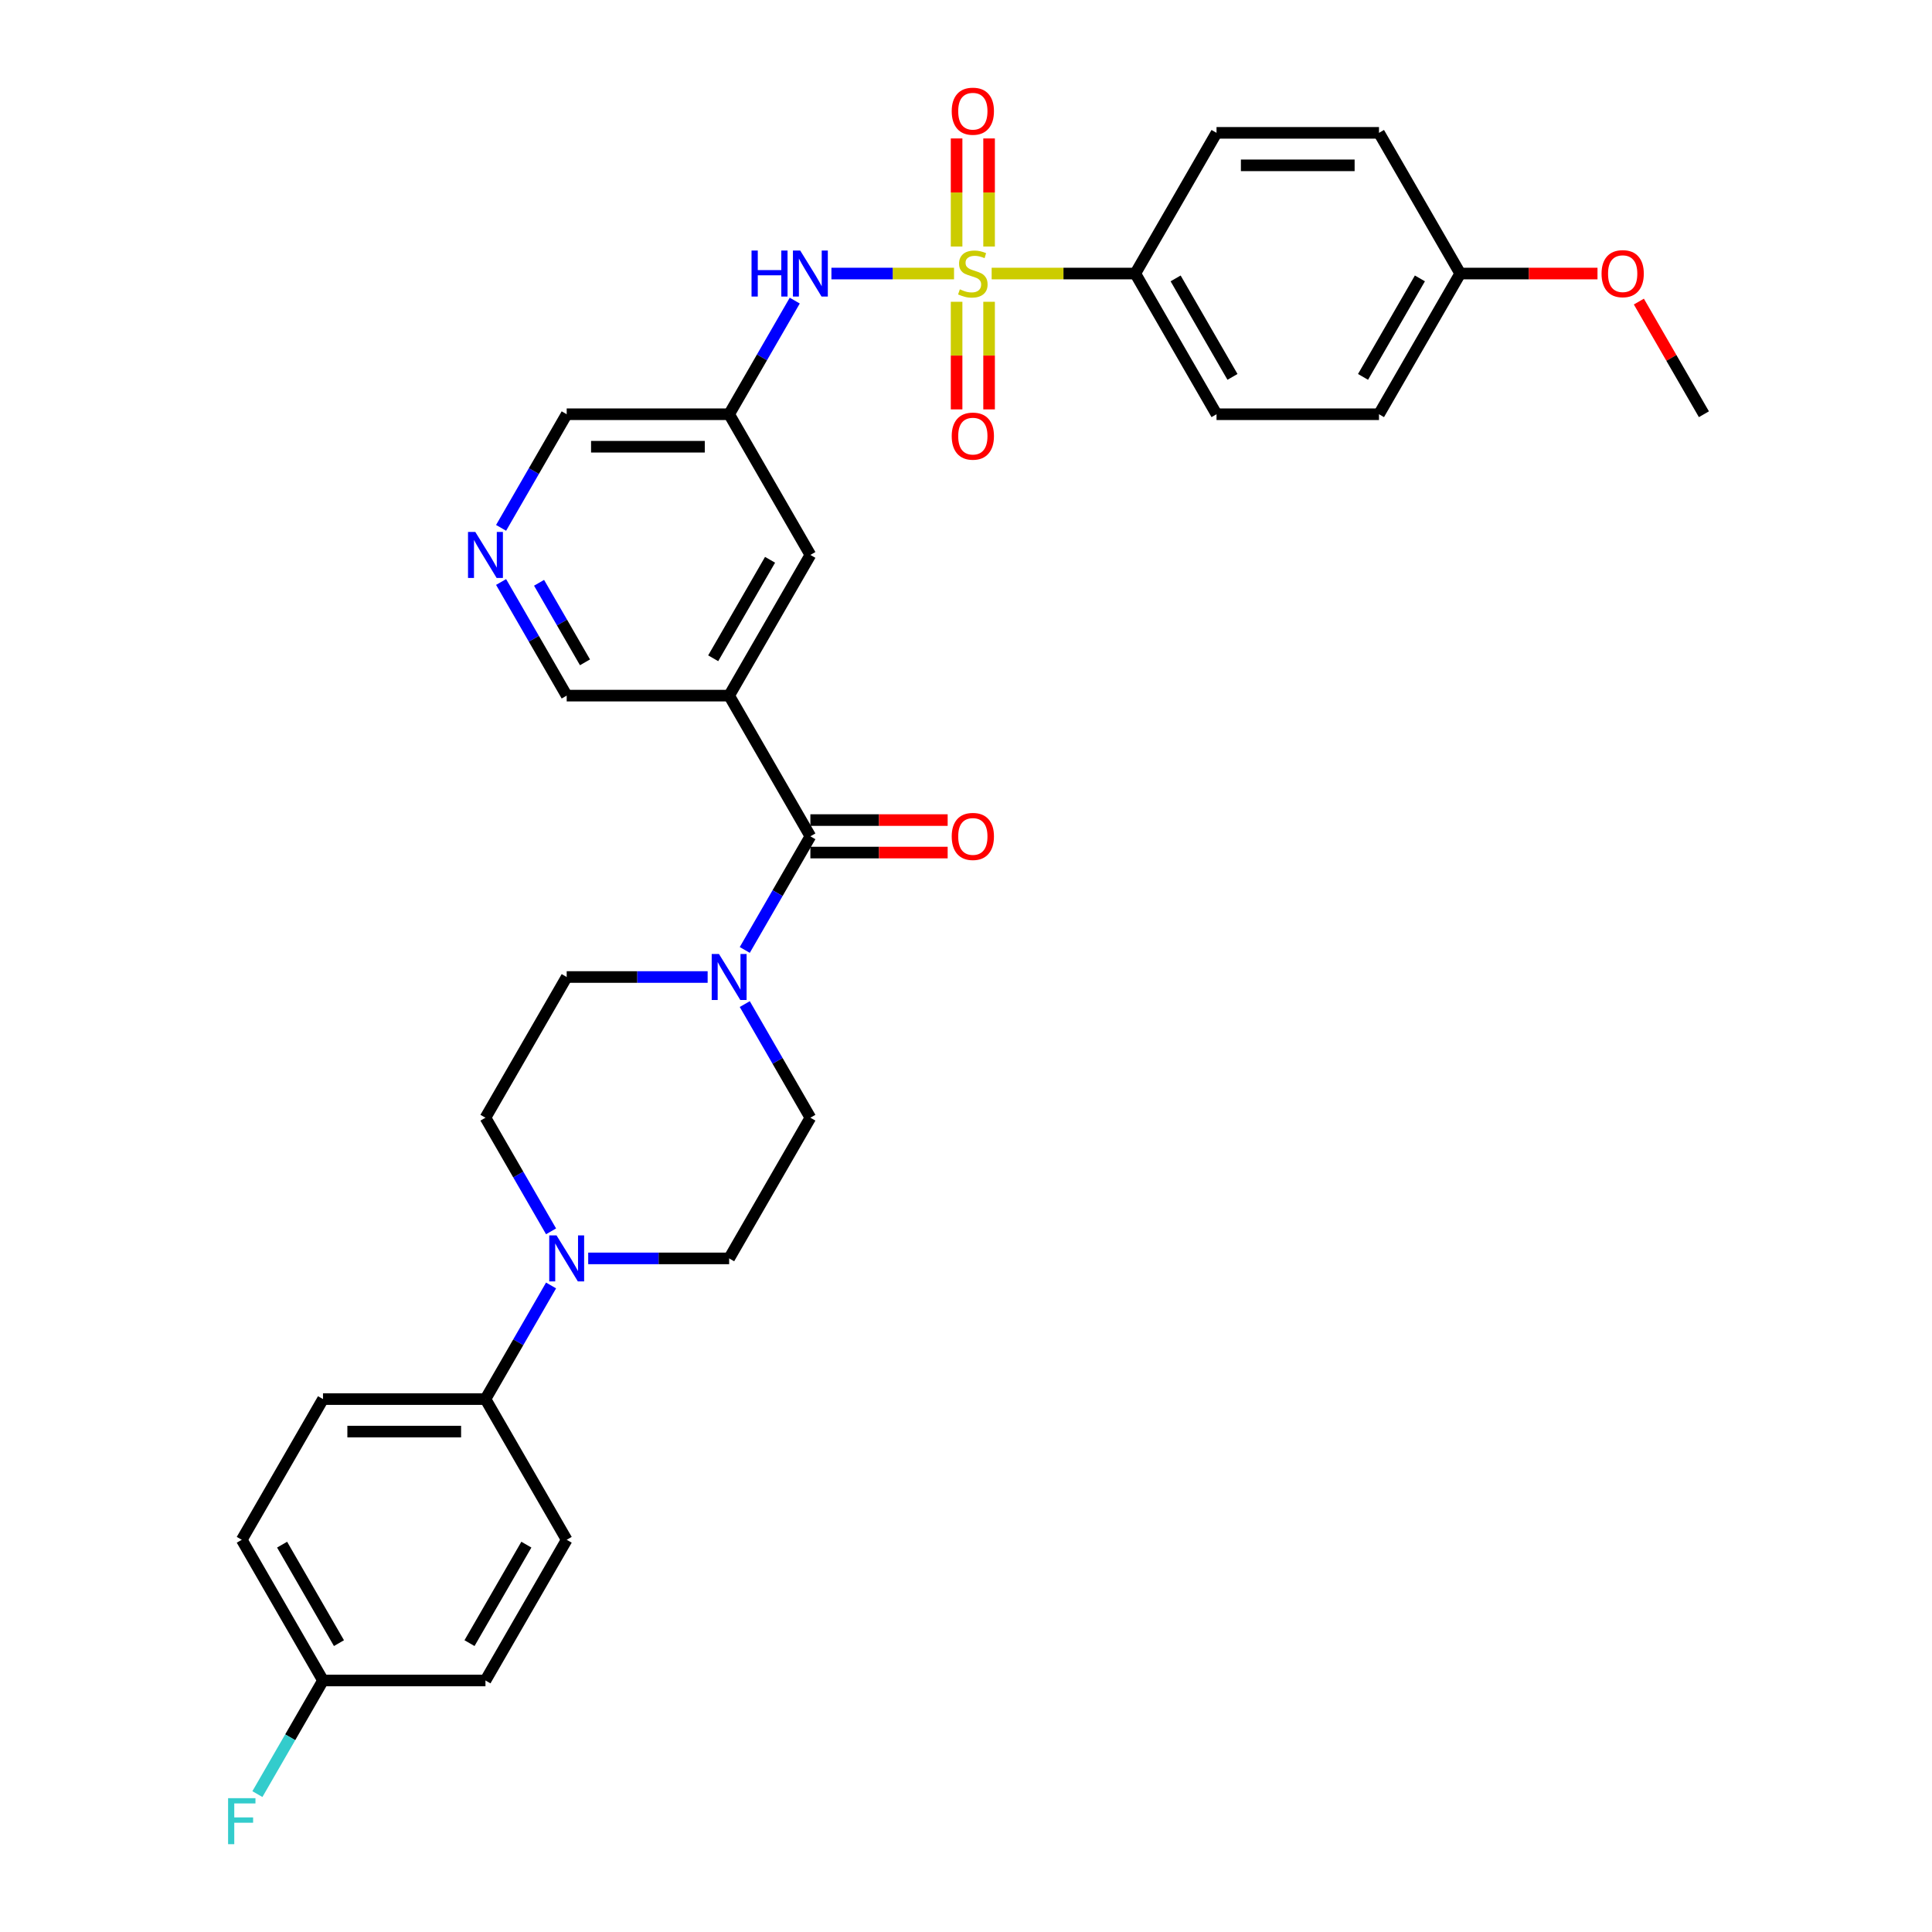 <?xml version='1.0' encoding='iso-8859-1'?>
<svg version='1.1' baseProfile='full'
              xmlns='http://www.w3.org/2000/svg'
                      xmlns:rdkit='http://www.rdkit.org/xml'
                      xmlns:xlink='http://www.w3.org/1999/xlink'
                  xml:space='preserve'
width='1000px' height='1000px' viewBox='0 0 1000 1000'>
<!-- END OF HEADER -->
<rect style='opacity:1.0;fill:#FFFFFF;stroke:none' width='1000' height='1000' x='0' y='0'> </rect>
<path class='bond-3' d='M 493.803,141.585 L 462.072,141.585' style='fill:none;fill-rule:evenodd;stroke:#CCCC00;stroke-width:6px;stroke-linecap:butt;stroke-linejoin:miter;stroke-opacity:1' />
<path class='bond-3' d='M 462.072,141.585 L 430.341,141.585' style='fill:none;fill-rule:evenodd;stroke:#0000FF;stroke-width:6px;stroke-linecap:butt;stroke-linejoin:miter;stroke-opacity:1' />
<path class='bond-5' d='M 513.278,141.585 L 550.453,141.585' style='fill:none;fill-rule:evenodd;stroke:#CCCC00;stroke-width:6px;stroke-linecap:butt;stroke-linejoin:miter;stroke-opacity:1' />
<path class='bond-5' d='M 550.453,141.585 L 587.629,141.585' style='fill:none;fill-rule:evenodd;stroke:#000000;stroke-width:6px;stroke-linecap:butt;stroke-linejoin:miter;stroke-opacity:1' />
<path class='bond-7' d='M 495.131,156.2 L 495.131,184.047' style='fill:none;fill-rule:evenodd;stroke:#CCCC00;stroke-width:6px;stroke-linecap:butt;stroke-linejoin:miter;stroke-opacity:1' />
<path class='bond-7' d='M 495.131,184.047 L 495.131,211.895' style='fill:none;fill-rule:evenodd;stroke:#FF0000;stroke-width:6px;stroke-linecap:butt;stroke-linejoin:miter;stroke-opacity:1' />
<path class='bond-7' d='M 511.949,156.2 L 511.949,184.047' style='fill:none;fill-rule:evenodd;stroke:#CCCC00;stroke-width:6px;stroke-linecap:butt;stroke-linejoin:miter;stroke-opacity:1' />
<path class='bond-7' d='M 511.949,184.047 L 511.949,211.895' style='fill:none;fill-rule:evenodd;stroke:#FF0000;stroke-width:6px;stroke-linecap:butt;stroke-linejoin:miter;stroke-opacity:1' />
<path class='bond-8' d='M 511.949,127.609 L 511.949,99.635' style='fill:none;fill-rule:evenodd;stroke:#CCCC00;stroke-width:6px;stroke-linecap:butt;stroke-linejoin:miter;stroke-opacity:1' />
<path class='bond-8' d='M 511.949,99.635 L 511.949,71.66' style='fill:none;fill-rule:evenodd;stroke:#FF0000;stroke-width:6px;stroke-linecap:butt;stroke-linejoin:miter;stroke-opacity:1' />
<path class='bond-8' d='M 495.131,127.609 L 495.131,99.635' style='fill:none;fill-rule:evenodd;stroke:#CCCC00;stroke-width:6px;stroke-linecap:butt;stroke-linejoin:miter;stroke-opacity:1' />
<path class='bond-8' d='M 495.131,99.635 L 495.131,71.66' style='fill:none;fill-rule:evenodd;stroke:#FF0000;stroke-width:6px;stroke-linecap:butt;stroke-linejoin:miter;stroke-opacity:1' />
<path class='bond-0' d='M 419.451,432.877 L 377.407,360.054' style='fill:none;fill-rule:evenodd;stroke:#000000;stroke-width:6px;stroke-linecap:butt;stroke-linejoin:miter;stroke-opacity:1' />
<path class='bond-2' d='M 419.451,432.877 L 402.473,462.284' style='fill:none;fill-rule:evenodd;stroke:#000000;stroke-width:6px;stroke-linecap:butt;stroke-linejoin:miter;stroke-opacity:1' />
<path class='bond-2' d='M 402.473,462.284 L 385.495,491.691' style='fill:none;fill-rule:evenodd;stroke:#0000FF;stroke-width:6px;stroke-linecap:butt;stroke-linejoin:miter;stroke-opacity:1' />
<path class='bond-14' d='M 419.451,441.286 L 454.979,441.286' style='fill:none;fill-rule:evenodd;stroke:#000000;stroke-width:6px;stroke-linecap:butt;stroke-linejoin:miter;stroke-opacity:1' />
<path class='bond-14' d='M 454.979,441.286 L 490.506,441.286' style='fill:none;fill-rule:evenodd;stroke:#FF0000;stroke-width:6px;stroke-linecap:butt;stroke-linejoin:miter;stroke-opacity:1' />
<path class='bond-14' d='M 419.451,424.468 L 454.979,424.468' style='fill:none;fill-rule:evenodd;stroke:#000000;stroke-width:6px;stroke-linecap:butt;stroke-linejoin:miter;stroke-opacity:1' />
<path class='bond-14' d='M 454.979,424.468 L 490.506,424.468' style='fill:none;fill-rule:evenodd;stroke:#FF0000;stroke-width:6px;stroke-linecap:butt;stroke-linejoin:miter;stroke-opacity:1' />
<path class='bond-1' d='M 377.407,360.054 L 419.451,287.231' style='fill:none;fill-rule:evenodd;stroke:#000000;stroke-width:6px;stroke-linecap:butt;stroke-linejoin:miter;stroke-opacity:1' />
<path class='bond-1' d='M 369.149,340.722 L 398.58,289.746' style='fill:none;fill-rule:evenodd;stroke:#000000;stroke-width:6px;stroke-linecap:butt;stroke-linejoin:miter;stroke-opacity:1' />
<path class='bond-33' d='M 377.407,360.054 L 293.318,360.054' style='fill:none;fill-rule:evenodd;stroke:#000000;stroke-width:6px;stroke-linecap:butt;stroke-linejoin:miter;stroke-opacity:1' />
<path class='bond-12' d='M 366.274,505.7 L 329.796,505.7' style='fill:none;fill-rule:evenodd;stroke:#0000FF;stroke-width:6px;stroke-linecap:butt;stroke-linejoin:miter;stroke-opacity:1' />
<path class='bond-12' d='M 329.796,505.7 L 293.318,505.7' style='fill:none;fill-rule:evenodd;stroke:#000000;stroke-width:6px;stroke-linecap:butt;stroke-linejoin:miter;stroke-opacity:1' />
<path class='bond-13' d='M 385.495,519.709 L 402.473,549.116' style='fill:none;fill-rule:evenodd;stroke:#0000FF;stroke-width:6px;stroke-linecap:butt;stroke-linejoin:miter;stroke-opacity:1' />
<path class='bond-13' d='M 402.473,549.116 L 419.451,578.523' style='fill:none;fill-rule:evenodd;stroke:#000000;stroke-width:6px;stroke-linecap:butt;stroke-linejoin:miter;stroke-opacity:1' />
<path class='bond-6' d='M 411.363,155.594 L 394.385,185.001' style='fill:none;fill-rule:evenodd;stroke:#0000FF;stroke-width:6px;stroke-linecap:butt;stroke-linejoin:miter;stroke-opacity:1' />
<path class='bond-6' d='M 394.385,185.001 L 377.407,214.408' style='fill:none;fill-rule:evenodd;stroke:#000000;stroke-width:6px;stroke-linecap:butt;stroke-linejoin:miter;stroke-opacity:1' />
<path class='bond-4' d='M 304.451,651.346 L 340.929,651.346' style='fill:none;fill-rule:evenodd;stroke:#0000FF;stroke-width:6px;stroke-linecap:butt;stroke-linejoin:miter;stroke-opacity:1' />
<path class='bond-4' d='M 340.929,651.346 L 377.407,651.346' style='fill:none;fill-rule:evenodd;stroke:#000000;stroke-width:6px;stroke-linecap:butt;stroke-linejoin:miter;stroke-opacity:1' />
<path class='bond-10' d='M 285.23,665.355 L 268.252,694.762' style='fill:none;fill-rule:evenodd;stroke:#0000FF;stroke-width:6px;stroke-linecap:butt;stroke-linejoin:miter;stroke-opacity:1' />
<path class='bond-10' d='M 268.252,694.762 L 251.274,724.169' style='fill:none;fill-rule:evenodd;stroke:#000000;stroke-width:6px;stroke-linecap:butt;stroke-linejoin:miter;stroke-opacity:1' />
<path class='bond-34' d='M 285.23,637.337 L 268.252,607.93' style='fill:none;fill-rule:evenodd;stroke:#0000FF;stroke-width:6px;stroke-linecap:butt;stroke-linejoin:miter;stroke-opacity:1' />
<path class='bond-34' d='M 268.252,607.93 L 251.274,578.523' style='fill:none;fill-rule:evenodd;stroke:#000000;stroke-width:6px;stroke-linecap:butt;stroke-linejoin:miter;stroke-opacity:1' />
<path class='bond-17' d='M 587.629,141.585 L 629.673,214.408' style='fill:none;fill-rule:evenodd;stroke:#000000;stroke-width:6px;stroke-linecap:butt;stroke-linejoin:miter;stroke-opacity:1' />
<path class='bond-17' d='M 608.5,144.099 L 637.931,195.076' style='fill:none;fill-rule:evenodd;stroke:#000000;stroke-width:6px;stroke-linecap:butt;stroke-linejoin:miter;stroke-opacity:1' />
<path class='bond-18' d='M 587.629,141.585 L 629.673,68.762' style='fill:none;fill-rule:evenodd;stroke:#000000;stroke-width:6px;stroke-linecap:butt;stroke-linejoin:miter;stroke-opacity:1' />
<path class='bond-9' d='M 377.407,214.408 L 419.451,287.231' style='fill:none;fill-rule:evenodd;stroke:#000000;stroke-width:6px;stroke-linecap:butt;stroke-linejoin:miter;stroke-opacity:1' />
<path class='bond-23' d='M 377.407,214.408 L 293.318,214.408' style='fill:none;fill-rule:evenodd;stroke:#000000;stroke-width:6px;stroke-linecap:butt;stroke-linejoin:miter;stroke-opacity:1' />
<path class='bond-23' d='M 364.794,231.226 L 305.931,231.226' style='fill:none;fill-rule:evenodd;stroke:#000000;stroke-width:6px;stroke-linecap:butt;stroke-linejoin:miter;stroke-opacity:1' />
<path class='bond-20' d='M 251.274,724.169 L 167.185,724.169' style='fill:none;fill-rule:evenodd;stroke:#000000;stroke-width:6px;stroke-linecap:butt;stroke-linejoin:miter;stroke-opacity:1' />
<path class='bond-20' d='M 238.66,740.987 L 179.798,740.987' style='fill:none;fill-rule:evenodd;stroke:#000000;stroke-width:6px;stroke-linecap:butt;stroke-linejoin:miter;stroke-opacity:1' />
<path class='bond-21' d='M 251.274,724.169 L 293.318,796.992' style='fill:none;fill-rule:evenodd;stroke:#000000;stroke-width:6px;stroke-linecap:butt;stroke-linejoin:miter;stroke-opacity:1' />
<path class='bond-11' d='M 259.362,273.222 L 276.34,243.815' style='fill:none;fill-rule:evenodd;stroke:#0000FF;stroke-width:6px;stroke-linecap:butt;stroke-linejoin:miter;stroke-opacity:1' />
<path class='bond-11' d='M 276.34,243.815 L 293.318,214.408' style='fill:none;fill-rule:evenodd;stroke:#000000;stroke-width:6px;stroke-linecap:butt;stroke-linejoin:miter;stroke-opacity:1' />
<path class='bond-19' d='M 259.362,301.24 L 276.34,330.647' style='fill:none;fill-rule:evenodd;stroke:#0000FF;stroke-width:6px;stroke-linecap:butt;stroke-linejoin:miter;stroke-opacity:1' />
<path class='bond-19' d='M 276.34,330.647 L 293.318,360.054' style='fill:none;fill-rule:evenodd;stroke:#000000;stroke-width:6px;stroke-linecap:butt;stroke-linejoin:miter;stroke-opacity:1' />
<path class='bond-19' d='M 279.02,301.653 L 290.905,322.238' style='fill:none;fill-rule:evenodd;stroke:#0000FF;stroke-width:6px;stroke-linecap:butt;stroke-linejoin:miter;stroke-opacity:1' />
<path class='bond-19' d='M 290.905,322.238 L 302.789,342.823' style='fill:none;fill-rule:evenodd;stroke:#000000;stroke-width:6px;stroke-linecap:butt;stroke-linejoin:miter;stroke-opacity:1' />
<path class='bond-16' d='M 293.318,505.7 L 251.274,578.523' style='fill:none;fill-rule:evenodd;stroke:#000000;stroke-width:6px;stroke-linecap:butt;stroke-linejoin:miter;stroke-opacity:1' />
<path class='bond-15' d='M 419.451,578.523 L 377.407,651.346' style='fill:none;fill-rule:evenodd;stroke:#000000;stroke-width:6px;stroke-linecap:butt;stroke-linejoin:miter;stroke-opacity:1' />
<path class='bond-27' d='M 629.673,214.408 L 713.762,214.408' style='fill:none;fill-rule:evenodd;stroke:#000000;stroke-width:6px;stroke-linecap:butt;stroke-linejoin:miter;stroke-opacity:1' />
<path class='bond-28' d='M 629.673,68.762 L 713.762,68.762' style='fill:none;fill-rule:evenodd;stroke:#000000;stroke-width:6px;stroke-linecap:butt;stroke-linejoin:miter;stroke-opacity:1' />
<path class='bond-28' d='M 642.287,85.58 L 701.149,85.58' style='fill:none;fill-rule:evenodd;stroke:#000000;stroke-width:6px;stroke-linecap:butt;stroke-linejoin:miter;stroke-opacity:1' />
<path class='bond-26' d='M 167.185,724.169 L 125.14,796.992' style='fill:none;fill-rule:evenodd;stroke:#000000;stroke-width:6px;stroke-linecap:butt;stroke-linejoin:miter;stroke-opacity:1' />
<path class='bond-25' d='M 293.318,796.992 L 251.274,869.815' style='fill:none;fill-rule:evenodd;stroke:#000000;stroke-width:6px;stroke-linecap:butt;stroke-linejoin:miter;stroke-opacity:1' />
<path class='bond-25' d='M 272.447,799.507 L 243.016,850.483' style='fill:none;fill-rule:evenodd;stroke:#000000;stroke-width:6px;stroke-linecap:butt;stroke-linejoin:miter;stroke-opacity:1' />
<path class='bond-22' d='M 167.185,869.815 L 251.274,869.815' style='fill:none;fill-rule:evenodd;stroke:#000000;stroke-width:6px;stroke-linecap:butt;stroke-linejoin:miter;stroke-opacity:1' />
<path class='bond-29' d='M 167.185,869.815 L 150.207,899.222' style='fill:none;fill-rule:evenodd;stroke:#000000;stroke-width:6px;stroke-linecap:butt;stroke-linejoin:miter;stroke-opacity:1' />
<path class='bond-29' d='M 150.207,899.222 L 133.229,928.629' style='fill:none;fill-rule:evenodd;stroke:#33CCCC;stroke-width:6px;stroke-linecap:butt;stroke-linejoin:miter;stroke-opacity:1' />
<path class='bond-35' d='M 167.185,869.815 L 125.14,796.992' style='fill:none;fill-rule:evenodd;stroke:#000000;stroke-width:6px;stroke-linecap:butt;stroke-linejoin:miter;stroke-opacity:1' />
<path class='bond-35' d='M 175.443,850.483 L 146.012,799.507' style='fill:none;fill-rule:evenodd;stroke:#000000;stroke-width:6px;stroke-linecap:butt;stroke-linejoin:miter;stroke-opacity:1' />
<path class='bond-24' d='M 755.807,141.585 L 713.762,68.762' style='fill:none;fill-rule:evenodd;stroke:#000000;stroke-width:6px;stroke-linecap:butt;stroke-linejoin:miter;stroke-opacity:1' />
<path class='bond-30' d='M 755.807,141.585 L 791.334,141.585' style='fill:none;fill-rule:evenodd;stroke:#000000;stroke-width:6px;stroke-linecap:butt;stroke-linejoin:miter;stroke-opacity:1' />
<path class='bond-30' d='M 791.334,141.585 L 826.862,141.585' style='fill:none;fill-rule:evenodd;stroke:#FF0000;stroke-width:6px;stroke-linecap:butt;stroke-linejoin:miter;stroke-opacity:1' />
<path class='bond-32' d='M 755.807,141.585 L 713.762,214.408' style='fill:none;fill-rule:evenodd;stroke:#000000;stroke-width:6px;stroke-linecap:butt;stroke-linejoin:miter;stroke-opacity:1' />
<path class='bond-32' d='M 734.935,144.099 L 705.504,195.076' style='fill:none;fill-rule:evenodd;stroke:#000000;stroke-width:6px;stroke-linecap:butt;stroke-linejoin:miter;stroke-opacity:1' />
<path class='bond-31' d='M 848.275,156.099 L 865.107,185.253' style='fill:none;fill-rule:evenodd;stroke:#FF0000;stroke-width:6px;stroke-linecap:butt;stroke-linejoin:miter;stroke-opacity:1' />
<path class='bond-31' d='M 865.107,185.253 L 881.94,214.408' style='fill:none;fill-rule:evenodd;stroke:#000000;stroke-width:6px;stroke-linecap:butt;stroke-linejoin:miter;stroke-opacity:1' />
<path  class='atom-0' d='M 496.813 149.758
Q 497.082 149.859, 498.192 150.33
Q 499.302 150.801, 500.513 151.104
Q 501.757 151.373, 502.968 151.373
Q 505.222 151.373, 506.534 150.296
Q 507.845 149.187, 507.845 147.269
Q 507.845 145.958, 507.173 145.15
Q 506.534 144.343, 505.525 143.906
Q 504.516 143.468, 502.834 142.964
Q 500.715 142.325, 499.437 141.719
Q 498.192 141.114, 497.284 139.836
Q 496.409 138.558, 496.409 136.405
Q 496.409 133.411, 498.428 131.561
Q 500.479 129.712, 504.516 129.712
Q 507.274 129.712, 510.402 131.023
L 509.628 133.613
Q 506.769 132.436, 504.616 132.436
Q 502.296 132.436, 501.017 133.411
Q 499.739 134.353, 499.773 136.001
Q 499.773 137.28, 500.412 138.053
Q 501.085 138.827, 502.027 139.264
Q 503.002 139.701, 504.616 140.206
Q 506.769 140.879, 508.047 141.551
Q 509.325 142.224, 510.234 143.603
Q 511.175 144.948, 511.175 147.269
Q 511.175 150.566, 508.955 152.348
Q 506.769 154.097, 503.103 154.097
Q 500.984 154.097, 499.369 153.626
Q 497.788 153.189, 495.905 152.416
L 496.813 149.758
' fill='#CCCC00'/>
<path  class='atom-3' d='M 372.143 493.793
L 379.946 506.406
Q 380.72 507.651, 381.965 509.905
Q 383.209 512.158, 383.276 512.293
L 383.276 493.793
L 386.438 493.793
L 386.438 517.607
L 383.175 517.607
L 374.8 503.817
Q 373.825 502.202, 372.782 500.352
Q 371.773 498.502, 371.47 497.93
L 371.47 517.607
L 368.376 517.607
L 368.376 493.793
L 372.143 493.793
' fill='#0000FF'/>
<path  class='atom-4' d='M 388.994 129.678
L 392.223 129.678
L 392.223 139.802
L 404.399 139.802
L 404.399 129.678
L 407.628 129.678
L 407.628 153.492
L 404.399 153.492
L 404.399 142.493
L 392.223 142.493
L 392.223 153.492
L 388.994 153.492
L 388.994 129.678
' fill='#0000FF'/>
<path  class='atom-4' d='M 414.187 129.678
L 421.991 142.291
Q 422.764 143.536, 424.009 145.789
Q 425.253 148.043, 425.321 148.177
L 425.321 129.678
L 428.482 129.678
L 428.482 153.492
L 425.22 153.492
L 416.845 139.701
Q 415.869 138.087, 414.826 136.237
Q 413.817 134.387, 413.515 133.815
L 413.515 153.492
L 410.42 153.492
L 410.42 129.678
L 414.187 129.678
' fill='#0000FF'/>
<path  class='atom-5' d='M 288.054 639.439
L 295.858 652.053
Q 296.631 653.297, 297.876 655.551
Q 299.12 657.804, 299.187 657.939
L 299.187 639.439
L 302.349 639.439
L 302.349 663.253
L 299.087 663.253
L 290.711 649.463
Q 289.736 647.848, 288.693 645.998
Q 287.684 644.148, 287.381 643.576
L 287.381 663.253
L 284.287 663.253
L 284.287 639.439
L 288.054 639.439
' fill='#0000FF'/>
<path  class='atom-8' d='M 492.609 225.741
Q 492.609 220.023, 495.434 216.828
Q 498.259 213.632, 503.54 213.632
Q 508.821 213.632, 511.646 216.828
Q 514.472 220.023, 514.472 225.741
Q 514.472 231.526, 511.613 234.823
Q 508.754 238.085, 503.54 238.085
Q 498.293 238.085, 495.434 234.823
Q 492.609 231.56, 492.609 225.741
M 503.54 235.394
Q 507.173 235.394, 509.124 232.973
Q 511.108 230.517, 511.108 225.741
Q 511.108 221.066, 509.124 218.711
Q 507.173 216.323, 503.54 216.323
Q 499.908 216.323, 497.923 218.678
Q 495.972 221.032, 495.972 225.741
Q 495.972 230.551, 497.923 232.973
Q 499.908 235.394, 503.54 235.394
' fill='#FF0000'/>
<path  class='atom-9' d='M 492.609 57.563
Q 492.609 51.845, 495.434 48.65
Q 498.259 45.455, 503.54 45.455
Q 508.821 45.455, 511.646 48.65
Q 514.472 51.845, 514.472 57.563
Q 514.472 63.349, 511.613 66.645
Q 508.754 69.908, 503.54 69.908
Q 498.293 69.908, 495.434 66.645
Q 492.609 63.382, 492.609 57.563
M 503.54 67.217
Q 507.173 67.217, 509.124 64.795
Q 511.108 62.34, 511.108 57.563
Q 511.108 52.888, 509.124 50.533
Q 507.173 48.145, 503.54 48.145
Q 499.908 48.145, 497.923 50.5
Q 495.972 52.854, 495.972 57.563
Q 495.972 62.373, 497.923 64.795
Q 499.908 67.217, 503.54 67.217
' fill='#FF0000'/>
<path  class='atom-12' d='M 246.01 275.324
L 253.813 287.937
Q 254.587 289.182, 255.831 291.435
Q 257.076 293.689, 257.143 293.824
L 257.143 275.324
L 260.305 275.324
L 260.305 299.138
L 257.042 299.138
L 248.667 285.347
Q 247.691 283.733, 246.649 281.883
Q 245.64 280.033, 245.337 279.461
L 245.337 299.138
L 242.243 299.138
L 242.243 275.324
L 246.01 275.324
' fill='#0000FF'/>
<path  class='atom-15' d='M 492.609 432.944
Q 492.609 427.226, 495.434 424.031
Q 498.259 420.836, 503.54 420.836
Q 508.821 420.836, 511.646 424.031
Q 514.472 427.226, 514.472 432.944
Q 514.472 438.73, 511.613 442.026
Q 508.754 445.289, 503.54 445.289
Q 498.293 445.289, 495.434 442.026
Q 492.609 438.763, 492.609 432.944
M 503.54 442.598
Q 507.173 442.598, 509.124 440.176
Q 511.108 437.721, 511.108 432.944
Q 511.108 428.269, 509.124 425.915
Q 507.173 423.526, 503.54 423.526
Q 499.908 423.526, 497.923 425.881
Q 495.972 428.235, 495.972 432.944
Q 495.972 437.754, 497.923 440.176
Q 499.908 442.598, 503.54 442.598
' fill='#FF0000'/>
<path  class='atom-30' d='M 118.06 930.732
L 132.221 930.732
L 132.221 933.456
L 121.256 933.456
L 121.256 940.688
L 131.01 940.688
L 131.01 943.446
L 121.256 943.446
L 121.256 954.545
L 118.06 954.545
L 118.06 930.732
' fill='#33CCCC'/>
<path  class='atom-31' d='M 828.964 141.652
Q 828.964 135.934, 831.789 132.739
Q 834.615 129.543, 839.895 129.543
Q 845.176 129.543, 848.002 132.739
Q 850.827 135.934, 850.827 141.652
Q 850.827 147.437, 847.968 150.734
Q 845.109 153.996, 839.895 153.996
Q 834.648 153.996, 831.789 150.734
Q 828.964 147.471, 828.964 141.652
M 839.895 151.306
Q 843.528 151.306, 845.479 148.884
Q 847.463 146.428, 847.463 141.652
Q 847.463 136.977, 845.479 134.622
Q 843.528 132.234, 839.895 132.234
Q 836.263 132.234, 834.278 134.589
Q 832.327 136.943, 832.327 141.652
Q 832.327 146.462, 834.278 148.884
Q 836.263 151.306, 839.895 151.306
' fill='#FF0000'/>
</svg>
